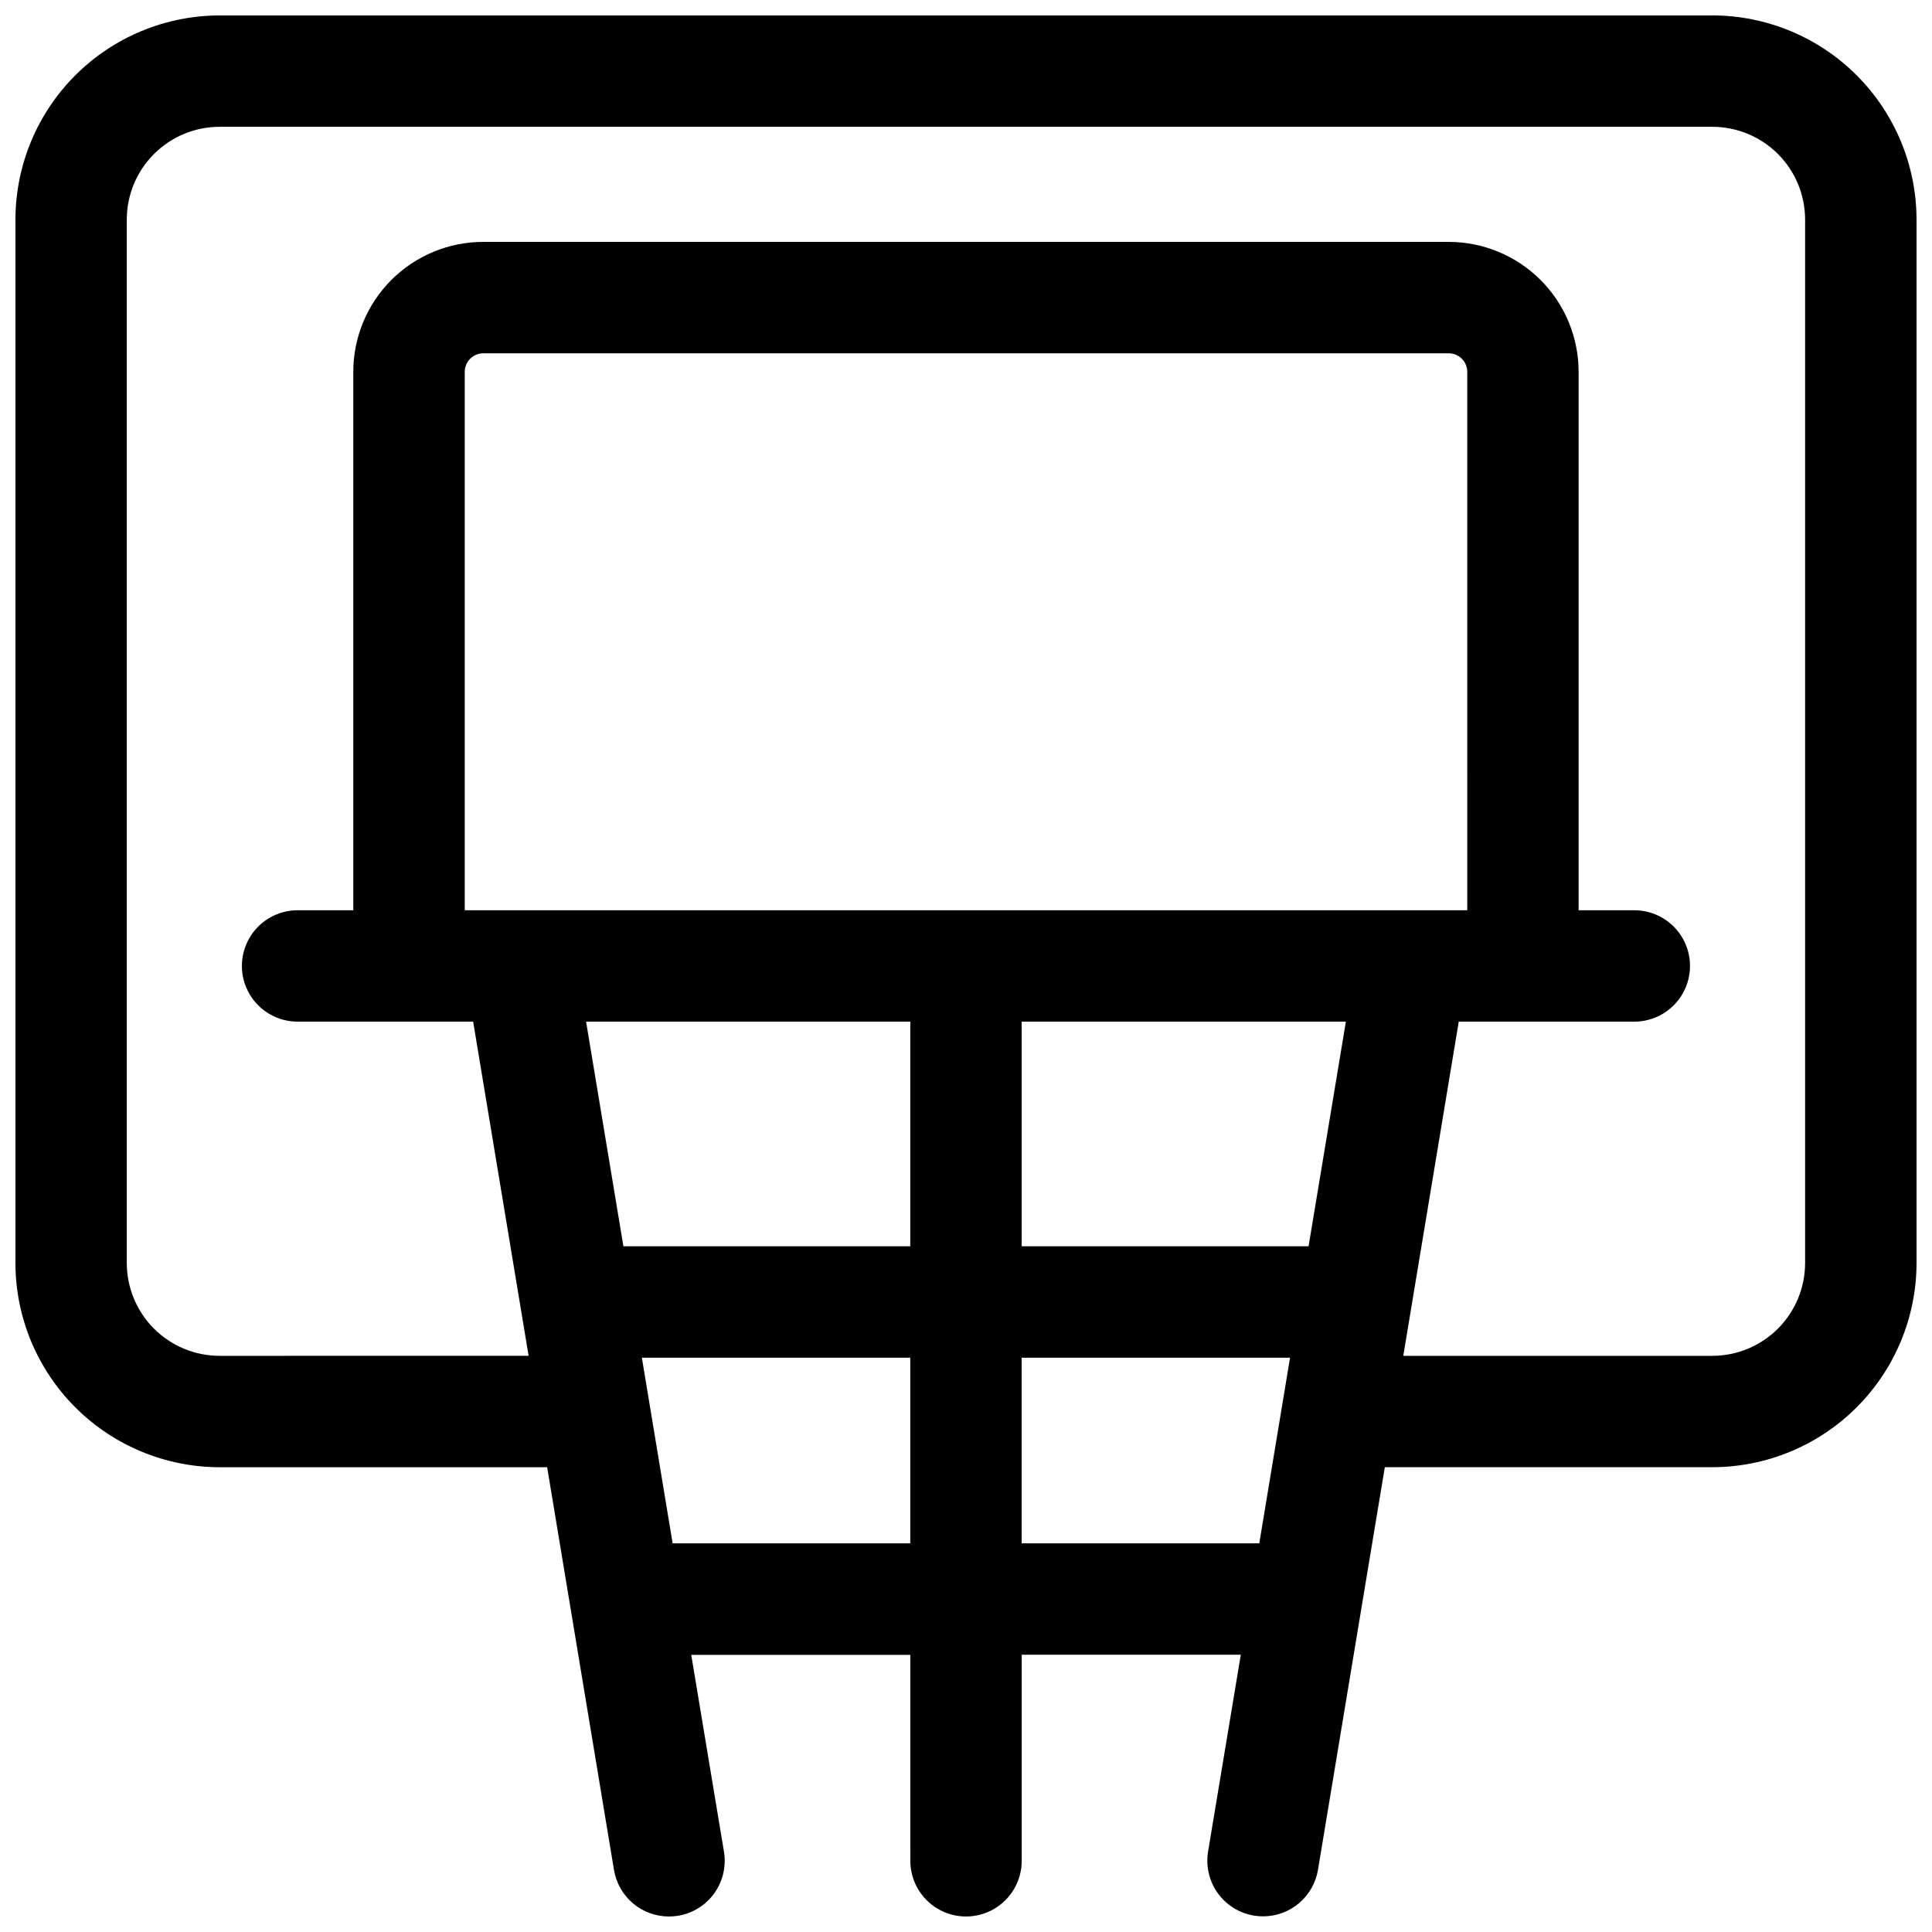 <?xml version="1.0" encoding="UTF-8"?>
<!-- Uploaded to: SVG Repo, www.svgrepo.com, Generator: SVG Repo Mixer Tools -->
<svg width="800px" height="800px" version="1.1" viewBox="144 144 512 512" xmlns="http://www.w3.org/2000/svg">
 <defs>
  <clipPath id="a">
   <path d="m148.09 148.09h503.81v503.81h-503.81z"/>
  </clipPath>
 </defs>
 <g clip-path="url(#a)">
  <path d="m597.78 148.09h-395.57c-14.352 0.016-28.105 5.723-38.254 15.867-10.145 10.148-15.852 23.902-15.867 38.254v276.5c0.016 14.348 5.723 28.105 15.867 38.25 10.148 10.148 23.902 15.855 38.254 15.871h86.789l17.711 106.71c0.57 3.449 2.348 6.586 5.016 8.848 2.668 2.262 6.051 3.5 9.547 3.5 0.816 0 1.633-0.066 2.441-0.195 3.863-0.641 7.312-2.793 9.59-5.977 2.277-3.188 3.195-7.144 2.551-11.008l-8.668-52.152h58.055l0.004 54.574c0 5.273 2.812 10.145 7.379 12.781s10.191 2.637 14.758 0c4.57-2.637 7.383-7.508 7.383-12.781v-54.613h58.055l-8.668 52.152c-0.645 3.863 0.273 7.82 2.551 11.008 2.277 3.184 5.727 5.336 9.59 5.977 0.809 0.129 1.625 0.191 2.441 0.195 3.492-0.004 6.871-1.246 9.535-3.508 2.664-2.262 4.438-5.394 5.008-8.84l17.711-106.68h86.789c14.352-0.016 28.105-5.723 38.254-15.871 10.145-10.145 15.852-23.902 15.867-38.25v-276.5c-0.016-14.352-5.723-28.105-15.867-38.254-10.148-10.145-23.902-15.852-38.254-15.867zm-64.941 237.14h-265.68v-142.68c0-2.719 2.203-4.922 4.922-4.922h255.84c1.305 0 2.559 0.52 3.481 1.441 0.922 0.922 1.441 2.176 1.441 3.481zm-42.055 89.051h-76.027v-59.531h85.914zm-105.55-59.531v59.531h-76.023l-9.891-59.531zm-62.977 138.25-8.156-49.199h71.133v49.199zm92.496 0v-49.199h71.125l-8.156 49.199zm207.62-74.293c0 6.523-2.59 12.781-7.203 17.395-4.613 4.613-10.871 7.207-17.398 7.207h-81.887l14.699-88.559 46.523-0.004c5.273 0 10.148-2.812 12.785-7.379 2.637-4.566 2.637-10.195 0-14.762-2.637-4.566-7.512-7.379-12.785-7.379h-14.758v-142.68c0-9.133-3.629-17.895-10.086-24.352-6.461-6.461-15.219-10.09-24.355-10.09h-255.84c-9.133 0-17.895 3.629-24.352 10.09-6.461 6.457-10.09 15.219-10.09 24.352v142.68h-14.758c-5.273 0-10.148 2.812-12.785 7.379-2.637 4.566-2.637 10.195 0 14.762s7.512 7.379 12.785 7.379h46.523l14.699 88.559-81.887 0.004c-6.523 0-12.781-2.594-17.395-7.207-4.613-4.613-7.207-10.871-7.207-17.395v-276.5c0-6.523 2.594-12.781 7.207-17.395 4.613-4.613 10.871-7.207 17.395-7.207h395.57c6.527 0 12.785 2.594 17.398 7.207 4.613 4.613 7.203 10.871 7.203 17.395z"/>
 </g>
</svg>